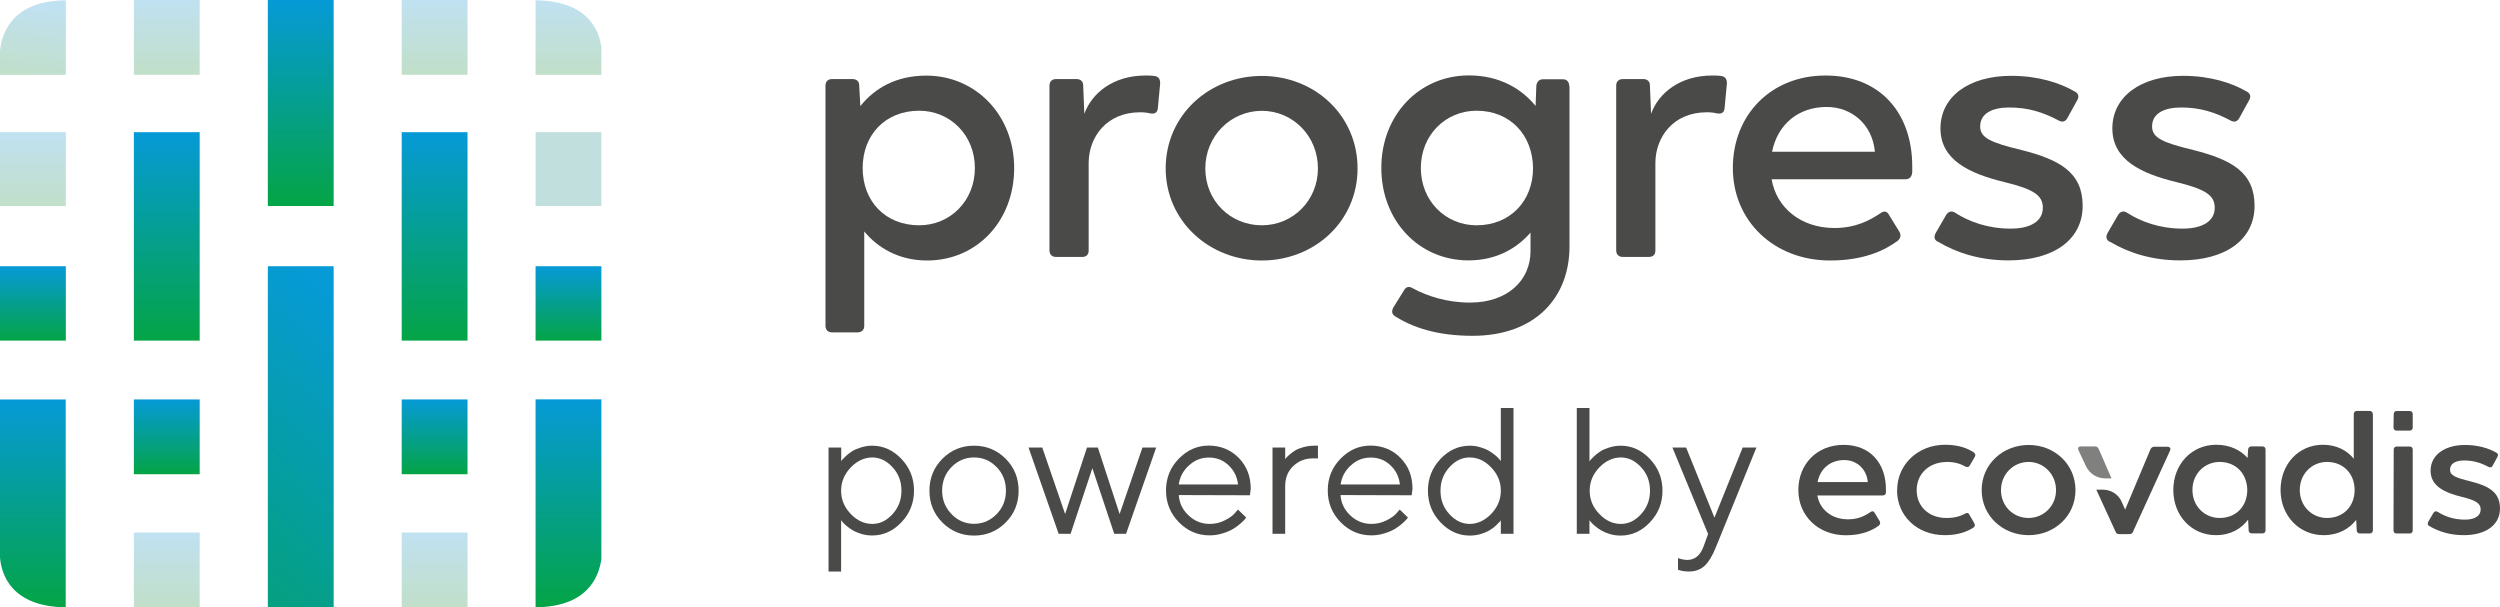 <?xml version="1.0" encoding="UTF-8"?> <svg xmlns="http://www.w3.org/2000/svg" width="354" height="86" viewBox="0 0 354 86" fill="none"><g clip-path="url(#clip0_2305_35622)"><path d="M143.608 23.79C143.608 31.297 138.327 36.887 131.265 36.887C127.271 36.887 124.264 35.072 122.378 32.772V46.134C122.378 46.739 121.989 47.063 121.436 47.063H117.83C117.277 47.063 116.888 46.739 116.888 46.134V12.123C116.888 11.519 117.277 11.194 117.83 11.194H120.718C121.271 11.194 121.66 11.519 121.66 12.064L121.825 15.029C123.83 12.507 126.882 10.707 131.16 10.707C138.162 10.707 143.608 16.297 143.608 23.804V23.79ZM138.042 23.79C138.042 19.129 134.542 15.678 130.158 15.678C125.386 15.678 122.154 19.07 122.154 23.79C122.154 28.509 125.371 31.901 130.158 31.901C134.542 31.901 138.042 28.45 138.042 23.79Z" fill="#4A4A49"></path><path d="M164.283 11.784L163.954 15.294C163.894 15.958 163.505 16.165 162.892 16.061C162.503 15.958 162.009 15.899 161.441 15.899C156.668 15.899 154.215 19.409 154.155 22.964V35.456C154.155 36.061 153.826 36.385 153.212 36.385H149.547C148.993 36.385 148.604 36.061 148.604 35.456V12.123C148.604 11.519 148.993 11.194 149.547 11.194H152.434C152.988 11.194 153.377 11.519 153.377 12.064L153.542 16.12C154.604 13.156 157.656 10.693 162.204 10.693C162.593 10.693 163.042 10.693 163.431 10.752C164.044 10.811 164.313 11.239 164.268 11.799L164.283 11.784Z" fill="#4A4A49"></path><path d="M165.061 23.849C165.061 16.341 171.18 10.752 178.676 10.752C186.171 10.752 192.23 16.341 192.23 23.849C192.23 31.356 186.111 36.886 178.676 36.886C171.24 36.886 165.061 31.297 165.061 23.849ZM186.62 23.849C186.62 19.247 183.059 15.693 178.676 15.693C174.292 15.693 170.672 19.247 170.672 23.849C170.672 28.45 174.232 31.901 178.676 31.901C183.119 31.901 186.62 28.347 186.62 23.849Z" fill="#4A4A49"></path><path d="M222.241 12.168V34.895C222.241 42.122 217.409 47.55 208.522 47.55C203.406 47.55 200.025 46.34 197.571 44.807C197.077 44.482 197.017 44.099 197.287 43.553L198.783 41.149C199.067 40.603 199.501 40.485 200.054 40.824C201.999 41.872 204.782 42.845 208.163 42.845C213.444 42.845 216.721 39.718 216.721 35.559V32.934C214.776 35.176 211.888 36.872 207.939 36.872C200.937 36.872 195.596 31.282 195.596 23.775C195.596 16.268 200.982 10.678 207.984 10.678C212.367 10.678 215.479 12.595 217.439 14.999L217.544 12.153C217.603 11.607 217.932 11.224 218.486 11.224H221.314C221.867 11.224 222.196 11.607 222.196 12.153L222.241 12.168ZM217.08 23.79C217.02 19.129 213.863 15.678 209.076 15.678C204.692 15.678 201.191 19.129 201.191 23.79C201.191 28.45 204.692 31.901 209.076 31.901C213.848 31.901 217.08 28.45 217.08 23.79Z" fill="#4A4A49"></path><path d="M244.533 11.784L244.203 15.294C244.144 15.958 243.755 16.165 243.141 16.061C242.752 15.958 242.259 15.899 241.69 15.899C236.918 15.899 234.464 19.409 234.404 22.964V35.456C234.404 36.061 234.075 36.385 233.462 36.385H229.796C229.243 36.385 228.854 36.061 228.854 35.456V12.123C228.854 11.519 229.243 11.194 229.796 11.194H232.684C233.237 11.194 233.626 11.519 233.626 12.064L233.791 16.12C234.853 13.156 237.905 10.693 242.453 10.693C242.842 10.693 243.291 10.693 243.68 10.752C244.293 10.811 244.562 11.239 244.518 11.799L244.533 11.784Z" fill="#4A4A49"></path><path d="M270.759 24.453C270.699 25.058 270.37 25.383 269.816 25.383H250.861C251.534 29.379 254.975 32.285 259.748 32.285C262.8 32.285 264.744 31.194 266.255 30.205C266.749 29.822 267.198 29.881 267.482 30.427L268.933 32.786C269.218 33.273 269.158 33.716 268.709 34.099C266.869 35.471 263.877 36.886 259.149 36.886C251.205 36.886 245.37 31.297 245.37 23.79C245.37 16.282 250.756 10.693 258.491 10.693C266.226 10.693 270.774 16.002 270.774 23.568V24.439L270.759 24.453ZM250.921 21.489H265.477V21.386C265.089 17.654 262.261 15.147 258.64 15.147C254.646 15.147 251.699 17.61 250.921 21.504V21.489Z" fill="#4A4A49"></path><path d="M274.424 34.247C273.871 33.966 273.811 33.539 274.095 32.993L275.591 30.412C275.92 29.925 276.369 29.807 276.863 30.132C278.808 31.385 281.471 32.373 284.702 32.373C287.53 32.373 289.265 31.326 289.265 29.409C289.265 27.654 287.934 26.784 283.879 25.796C278.882 24.586 274.768 22.669 274.768 18.185C274.768 13.702 278.763 10.737 284.777 10.737C288.607 10.737 291.674 11.725 293.828 12.979C294.322 13.259 294.441 13.687 294.112 14.232L292.721 16.755C292.437 17.241 292.003 17.359 291.449 17.035C289.28 15.884 287.171 15.221 284.508 15.221C282.114 15.221 280.393 16.047 280.393 17.905C280.393 19.542 281.949 20.206 286.288 21.253C291.674 22.625 294.905 24.424 294.905 29.143C294.905 33.863 290.911 36.872 284.403 36.872C280.408 36.872 277.117 35.825 274.454 34.247H274.424Z" fill="#4A4A49"></path><path d="M298.765 34.247C298.211 33.966 298.152 33.539 298.436 32.993L299.932 30.412C300.261 29.925 300.71 29.807 301.204 30.132C303.149 31.385 305.812 32.373 309.043 32.373C311.871 32.373 313.606 31.326 313.606 29.409C313.606 27.654 312.275 26.784 308.22 25.796C303.223 24.586 299.109 22.669 299.109 18.185C299.109 13.702 303.104 10.737 309.118 10.737C312.948 10.737 316.015 11.725 318.169 12.979C318.663 13.259 318.782 13.687 318.453 14.232L317.062 16.755C316.778 17.241 316.344 17.359 315.79 17.035C313.621 15.884 311.512 15.221 308.849 15.221C306.455 15.221 304.734 16.047 304.734 17.905C304.734 19.542 306.29 20.206 310.629 21.253C316.015 22.625 319.246 24.424 319.246 29.143C319.246 33.863 315.252 36.872 308.744 36.872C304.749 36.872 301.458 35.825 298.795 34.247H298.765Z" fill="#4A4A49"></path><path d="M119.117 80.926H117.322V63.375H119.117V65.293C119.117 65.293 119.207 65.16 119.297 65.057C119.386 64.953 119.566 64.776 119.835 64.526C120.104 64.275 120.404 64.054 120.718 63.862C121.032 63.67 121.451 63.493 121.945 63.346C122.438 63.198 122.962 63.11 123.486 63.11C125.071 63.11 126.448 63.729 127.645 64.983C128.827 66.237 129.425 67.726 129.425 69.466C129.425 71.207 128.827 72.711 127.645 73.95C126.463 75.204 125.071 75.823 123.486 75.823C122.962 75.823 122.453 75.749 121.96 75.602C121.466 75.454 121.062 75.278 120.718 75.071C120.389 74.865 120.09 74.658 119.835 74.437C119.581 74.23 119.401 74.039 119.282 73.891L119.102 73.655V80.912L119.117 80.926ZM120.464 72.77C121.361 73.714 122.379 74.186 123.501 74.186C124.623 74.186 125.52 73.729 126.373 72.814C127.211 71.9 127.645 70.794 127.645 69.481C127.645 68.169 127.226 67.062 126.373 66.148C125.535 65.234 124.578 64.776 123.501 64.776C122.423 64.776 121.376 65.248 120.464 66.192C119.566 67.136 119.102 68.228 119.102 69.481C119.102 70.735 119.551 71.826 120.464 72.77Z" fill="#4A4A49"></path><path d="M133.449 64.953C134.676 63.729 136.172 63.11 137.923 63.11C139.673 63.11 141.169 63.729 142.396 64.953C143.623 66.177 144.236 67.697 144.236 69.481C144.236 71.266 143.623 72.77 142.396 73.994C141.169 75.219 139.673 75.838 137.923 75.838C136.172 75.838 134.676 75.219 133.449 73.994C132.223 72.77 131.609 71.266 131.609 69.481C131.609 67.697 132.223 66.192 133.449 64.953ZM141.109 66.133C140.227 65.219 139.164 64.776 137.923 64.776C136.681 64.776 135.619 65.234 134.736 66.133C133.853 67.033 133.405 68.154 133.405 69.466C133.405 70.779 133.853 71.885 134.736 72.8C135.619 73.714 136.681 74.171 137.923 74.171C139.164 74.171 140.227 73.714 141.109 72.814C141.992 71.915 142.441 70.794 142.441 69.466C142.441 68.139 141.992 67.033 141.109 66.118V66.133Z" fill="#4A4A49"></path><path d="M155.457 63.375L158.538 72.785L161.77 63.375H163.715L159.451 75.587H157.775L154.679 66.296L151.597 75.587H149.906L145.642 63.375H147.587L150.819 72.785L153.916 63.375H155.472H155.457Z" fill="#4A4A49"></path><path d="M166.917 70.115C166.991 71.222 167.44 72.165 168.293 72.977C169.146 73.788 170.148 74.186 171.3 74.186C172.078 74.186 172.796 74.009 173.454 73.67C174.113 73.331 174.591 72.991 174.861 72.652L175.294 72.151L176.461 73.286C176.461 73.286 176.342 73.449 176.237 73.567C176.147 73.685 175.923 73.891 175.609 74.171C175.28 74.451 174.935 74.702 174.561 74.924C174.187 75.145 173.709 75.351 173.11 75.528C172.512 75.72 171.913 75.808 171.285 75.808C169.594 75.808 168.143 75.189 166.931 73.95C165.72 72.711 165.106 71.207 165.106 69.452C165.106 67.697 165.705 66.192 166.917 64.953C168.128 63.714 169.535 63.095 171.165 63.095C172.796 63.095 174.262 63.67 175.399 64.835C176.536 65.986 177.105 67.446 177.105 69.216L176.985 70.13L166.917 70.101V70.115ZM168.338 65.912C167.53 66.664 167.051 67.564 166.917 68.596H175.309C175.175 67.49 174.726 66.59 173.948 65.868C173.185 65.145 172.257 64.791 171.165 64.791C170.073 64.791 169.131 65.174 168.338 65.927V65.912Z" fill="#4A4A49"></path><path d="M186.635 64.909H185.857C184.795 64.909 183.882 65.278 183.119 66.001C182.356 66.723 181.982 67.682 181.982 68.847V75.587H180.187V63.375H181.982V65.027C181.982 65.027 182.072 64.909 182.132 64.821C182.206 64.732 182.356 64.585 182.61 64.363C182.865 64.142 183.134 63.95 183.418 63.773C183.702 63.596 184.091 63.449 184.57 63.316C185.049 63.184 185.558 63.11 186.096 63.11H186.62V64.894L186.635 64.909Z" fill="#4A4A49"></path><path d="M189.821 70.115C189.896 71.222 190.345 72.165 191.198 72.977C192.051 73.788 193.053 74.186 194.205 74.186C194.983 74.186 195.701 74.009 196.359 73.67C197.017 73.331 197.496 72.991 197.765 72.652L198.199 72.151L199.366 73.286C199.366 73.286 199.247 73.449 199.142 73.567C199.037 73.685 198.828 73.891 198.514 74.171C198.184 74.451 197.84 74.702 197.466 74.924C197.092 75.145 196.614 75.351 196.015 75.528C195.417 75.72 194.818 75.808 194.19 75.808C192.499 75.808 191.048 75.189 189.836 73.95C188.624 72.711 188.011 71.207 188.011 69.452C188.011 67.697 188.61 66.192 189.821 64.953C191.033 63.714 192.439 63.095 194.07 63.095C195.701 63.095 197.167 63.67 198.304 64.835C199.441 65.986 200.01 67.446 200.01 69.216L199.89 70.13L189.821 70.101V70.115ZM191.258 65.912C190.45 66.664 189.971 67.564 189.836 68.596H198.229C198.095 67.49 197.646 66.59 196.868 65.868C196.105 65.145 195.177 64.791 194.085 64.791C192.993 64.791 192.05 65.174 191.258 65.927V65.912Z" fill="#4A4A49"></path><path d="M212.517 57.771H214.312V75.587H212.517V73.67C212.517 73.67 212.427 73.803 212.337 73.906C212.247 74.009 212.068 74.186 211.799 74.437C211.529 74.688 211.23 74.909 210.901 75.1C210.587 75.292 210.168 75.469 209.674 75.617C209.18 75.764 208.657 75.838 208.133 75.838C206.547 75.838 205.171 75.219 203.974 73.965C202.792 72.711 202.194 71.222 202.194 69.481C202.194 67.741 202.792 66.237 203.974 64.983C205.156 63.729 206.547 63.11 208.133 63.11C208.657 63.11 209.165 63.184 209.659 63.346C210.153 63.493 210.557 63.67 210.901 63.877C211.23 64.083 211.529 64.29 211.784 64.511C212.038 64.732 212.217 64.909 212.337 65.057L212.517 65.293V57.771ZM211.155 66.192C210.258 65.248 209.24 64.776 208.118 64.776C206.996 64.776 206.099 65.234 205.246 66.148C204.408 67.062 203.974 68.169 203.974 69.481C203.974 70.794 204.393 71.9 205.246 72.814C206.084 73.729 207.041 74.186 208.118 74.186C209.195 74.186 210.243 73.714 211.155 72.77C212.053 71.826 212.517 70.735 212.517 69.481C212.517 68.228 212.068 67.136 211.155 66.192Z" fill="#4A4A49"></path><path d="M225.099 65.293C225.099 65.293 225.188 65.16 225.278 65.057C225.368 64.953 225.547 64.776 225.817 64.526C226.086 64.275 226.385 64.054 226.699 63.862C227.014 63.67 227.433 63.493 227.926 63.346C228.42 63.198 228.944 63.11 229.467 63.11C231.053 63.11 232.429 63.729 233.626 64.983C234.808 66.237 235.407 67.726 235.407 69.481C235.407 71.236 234.808 72.726 233.626 73.965C232.444 75.219 231.053 75.838 229.467 75.838C228.944 75.838 228.435 75.764 227.941 75.617C227.447 75.469 227.044 75.292 226.699 75.086C226.37 74.879 226.071 74.673 225.817 74.452C225.562 74.245 225.383 74.053 225.263 73.906L225.069 73.67V75.587H223.273V57.771H225.069V65.293H225.099ZM226.46 72.77C227.358 73.714 228.375 74.186 229.497 74.186C230.619 74.186 231.517 73.729 232.37 72.814C233.207 71.9 233.641 70.794 233.641 69.481C233.641 68.169 233.222 67.062 232.37 66.148C231.532 65.234 230.574 64.776 229.497 64.776C228.42 64.776 227.373 65.248 226.46 66.192C225.562 67.136 225.099 68.228 225.099 69.481C225.099 70.735 225.547 71.826 226.46 72.77Z" fill="#4A4A49"></path><path d="M241.855 75.587L236.813 63.375H238.758L242.767 73.301L246.762 63.375H248.707L243.022 77.357C242.513 78.655 241.959 79.569 241.376 80.115C240.792 80.661 240.044 80.926 239.162 80.926C238.878 80.926 238.623 80.912 238.354 80.867C238.1 80.823 237.905 80.779 237.785 80.734L237.606 80.69V79.024C238.04 79.186 238.459 79.274 238.892 79.289C239.985 79.289 240.763 78.655 241.226 77.372L241.87 75.602L241.855 75.587Z" fill="#4A4A49"></path><path d="M267.063 69.703C267.033 69.998 266.869 70.16 266.6 70.16H257.339C257.668 72.121 259.344 73.537 261.677 73.537C263.174 73.537 264.116 73.006 264.849 72.519C265.088 72.328 265.313 72.357 265.448 72.623L266.151 73.773C266.285 74.009 266.255 74.23 266.046 74.422C265.148 75.086 263.682 75.794 261.378 75.794C257.488 75.794 254.646 73.065 254.646 69.393C254.646 65.72 257.279 62.992 261.049 62.992C264.819 62.992 267.048 65.588 267.048 69.29V69.717L267.063 69.703ZM257.354 68.257H264.475V68.198C264.281 66.384 262.904 65.145 261.139 65.145C259.179 65.145 257.743 66.355 257.369 68.257" fill="#4A4A49"></path><path d="M268.634 69.407C268.634 65.765 271.596 62.977 275.426 62.977C277.416 62.977 278.628 63.508 279.481 64.054C279.72 64.245 279.78 64.452 279.615 64.717L278.912 65.927C278.777 66.163 278.538 66.192 278.284 66.059C277.655 65.691 276.818 65.411 275.726 65.411C273.152 65.411 271.402 67.092 271.402 69.407C271.402 71.723 273.137 73.345 275.606 73.345C276.833 73.345 277.611 73.08 278.269 72.726C278.538 72.564 278.733 72.623 278.837 72.829L279.57 74.112C279.705 74.378 279.645 74.57 279.406 74.732C278.748 75.13 277.536 75.779 275.411 75.779C271.387 75.779 268.619 72.992 268.619 69.407" fill="#4A4A49"></path><path d="M280.603 69.407C280.603 65.735 283.595 63.007 287.26 63.007C290.926 63.007 293.888 65.735 293.888 69.407C293.888 73.08 290.896 75.779 287.26 75.779C283.595 75.779 280.603 73.05 280.603 69.407ZM291.135 69.407C291.135 67.166 289.4 65.41 287.245 65.41C285.091 65.41 283.341 67.151 283.341 69.407C283.341 71.664 285.076 73.345 287.245 73.345C289.415 73.345 291.135 71.605 291.135 69.407Z" fill="#4A4A49"></path><path d="M320.802 63.67V75.071C320.802 75.366 320.638 75.528 320.338 75.528H318.842C318.603 75.528 318.408 75.366 318.408 75.1L318.334 73.581C317.391 74.835 315.895 75.779 313.771 75.779C310.345 75.779 307.741 73.05 307.741 69.378C307.741 65.706 310.375 62.977 313.801 62.977C315.805 62.977 317.301 63.773 318.259 64.85L318.334 63.641C318.364 63.375 318.528 63.213 318.797 63.213H320.338C320.638 63.213 320.802 63.375 320.802 63.67ZM318.214 69.378C318.184 67.107 316.643 65.411 314.309 65.411C312.17 65.411 310.449 67.092 310.449 69.378C310.449 71.664 312.155 73.345 314.309 73.345C316.643 73.345 318.214 71.664 318.214 69.378Z" fill="#4A4A49"></path><path d="M336.002 58.656V75.086C336.002 75.381 335.808 75.543 335.538 75.543H334.177C333.908 75.543 333.713 75.381 333.713 75.115L333.638 73.611C332.666 74.865 331.14 75.779 329.016 75.779C325.59 75.779 322.927 73.05 322.927 69.378C322.927 65.706 325.5 62.977 328.926 62.977C330.916 62.977 332.382 63.833 333.294 64.953V58.641C333.294 58.346 333.489 58.184 333.758 58.184H335.523C335.793 58.184 335.987 58.346 335.987 58.641M333.414 69.378C333.414 67.107 331.843 65.411 329.509 65.411C327.37 65.411 325.649 67.092 325.649 69.378C325.649 71.664 327.355 73.345 329.509 73.345C331.843 73.345 333.414 71.679 333.414 69.378Z" fill="#4A4A49"></path><path d="M338.92 75.086L338.949 63.685C338.949 63.39 339.114 63.228 339.383 63.228H341.209C341.478 63.228 341.642 63.39 341.642 63.685V75.086C341.642 75.381 341.478 75.543 341.209 75.543H339.383C339.084 75.543 338.92 75.381 338.92 75.086Z" fill="#4A4A49"></path><path d="M338.92 60.514L338.949 58.656C338.949 58.361 339.114 58.198 339.383 58.198H341.209C341.478 58.198 341.642 58.361 341.642 58.656V60.514C341.642 60.809 341.478 60.971 341.209 60.971H339.383C339.084 60.971 338.92 60.809 338.92 60.514Z" fill="#4A4A49"></path><path d="M344.006 74.496C343.737 74.363 343.707 74.142 343.842 73.876L344.575 72.623C344.739 72.387 344.949 72.328 345.203 72.49C346.146 73.109 347.462 73.581 349.033 73.581C350.424 73.581 351.262 73.065 351.262 72.136C351.262 71.281 350.604 70.853 348.629 70.366C346.19 69.776 344.171 68.847 344.171 66.649C344.171 64.452 346.131 63.007 349.063 63.007C350.933 63.007 352.429 63.493 353.491 64.098C353.731 64.231 353.791 64.452 353.626 64.717L352.953 65.956C352.818 66.192 352.594 66.251 352.324 66.089C351.262 65.528 350.23 65.204 348.928 65.204C347.761 65.204 346.924 65.602 346.924 66.517C346.924 67.313 347.687 67.638 349.796 68.154C352.429 68.817 354 69.702 354 72.003C354 74.304 352.04 75.779 348.868 75.779C346.909 75.779 345.308 75.263 344.006 74.496Z" fill="#4A4A49"></path><path opacity="0.7" d="M297.149 63.538C297.045 63.301 296.88 63.213 296.641 63.213H294.636C294.307 63.213 294.172 63.434 294.307 63.744L295.369 66.001C295.863 67.062 296.925 67.741 298.107 67.741H298.989L297.164 63.538H297.149Z" fill="#4A4A49"></path><path d="M306.949 63.257H305.048C304.809 63.257 304.615 63.39 304.51 63.611L300.919 72.165L300.441 71.074C299.977 70.012 298.93 69.334 297.748 69.334H296.835L299.573 75.307C299.648 75.543 299.842 75.631 300.097 75.631H301.503C301.742 75.631 301.937 75.558 302.026 75.307L307.278 63.803C307.412 63.508 307.278 63.272 306.949 63.272" fill="#4A4A49"></path><path d="M47.246 0H37.925V29.173H47.246V0Z" fill="url(#paint0_linear_2305_35622)"></path><path d="M28.276 18.716H18.955V48.229H28.276V18.716Z" fill="url(#paint1_linear_2305_35622)"></path><path d="M66.201 18.716H56.881V48.229H66.201V18.716Z" fill="url(#paint2_linear_2305_35622)"></path><path d="M9.321 37.698H0V48.228H9.321V37.698Z" fill="url(#paint3_linear_2305_35622)"></path><path d="M47.246 37.698H37.925V86H47.246V37.698Z" fill="url(#paint4_linear_2305_35622)"></path><path d="M85.156 37.698H75.836V48.228H85.156V37.698Z" fill="url(#paint5_linear_2305_35622)"></path><path d="M9.321 18.716H0V29.173H9.321V18.716Z" fill="url(#paint6_linear_2305_35622)"></path><path d="M85.156 18.716H75.836V29.173H85.156V18.716Z" fill="url(#paint7_linear_2305_35622)"></path><path d="M28.276 0H18.955V10.59H28.276V0Z" fill="url(#paint8_linear_2305_35622)"></path><path d="M66.201 0H56.881V10.59H66.201V0Z" fill="url(#paint9_linear_2305_35622)"></path><path d="M28.276 56.562H18.955V67.151H28.276V56.562Z" fill="url(#paint10_linear_2305_35622)"></path><path d="M66.201 56.562H56.881V67.151H66.201V56.562Z" fill="url(#paint11_linear_2305_35622)"></path><path d="M28.276 75.41H18.955V86H28.276V75.41Z" fill="url(#paint12_linear_2305_35622)"></path><path d="M66.201 75.41H56.881V86H66.201V75.41Z" fill="url(#paint13_linear_2305_35622)"></path><path d="M0 78.965C0.209 81.384 1.631 85.897 9.306 86V56.562H0V77.623C0 77.534 0 78.98 0 78.98V78.965Z" fill="url(#paint14_linear_2305_35622)"></path><path d="M85.156 79.157V56.547H75.836V85.985C83.062 85.956 84.797 81.811 85.156 79.142V79.157Z" fill="url(#paint15_linear_2305_35622)"></path><path d="M75.836 0.044V10.59H85.156V6.725C84.842 4.233 83.196 0.118 75.836 0.044Z" fill="url(#paint16_linear_2305_35622)"></path><path d="M0 7.168V9.115C0 9.115 0 9.085 0 9.026V10.604H9.321V0.044C1.87 0.103 0.284 4.513 0 7.168Z" fill="url(#paint17_linear_2305_35622)"></path></g><defs><linearGradient id="paint0_linear_2305_35622" x1="42.578" y1="29.173" x2="42.578" y2="0" gradientUnits="userSpaceOnUse"><stop stop-color="#04A446"></stop><stop offset="1" stop-color="#069AD7"></stop></linearGradient><linearGradient id="paint1_linear_2305_35622" x1="23.623" y1="48.229" x2="23.623" y2="18.716" gradientUnits="userSpaceOnUse"><stop stop-color="#04A446"></stop><stop offset="1" stop-color="#069AD7"></stop></linearGradient><linearGradient id="paint2_linear_2305_35622" x1="61.533" y1="48.229" x2="61.533" y2="18.716" gradientUnits="userSpaceOnUse"><stop stop-color="#04A446"></stop><stop offset="1" stop-color="#069AD7"></stop></linearGradient><linearGradient id="paint3_linear_2305_35622" x1="4.653" y1="48.228" x2="4.653" y2="37.698" gradientUnits="userSpaceOnUse"><stop stop-color="#04A446"></stop><stop offset="1" stop-color="#069AD7"></stop></linearGradient><linearGradient id="paint4_linear_2305_35622" x1="5.01894e-05" y1="86" x2="41.887" y2="37.106" gradientUnits="userSpaceOnUse"><stop stop-color="#04A446"></stop><stop offset="1" stop-color="#069AD7"></stop></linearGradient><linearGradient id="paint5_linear_2305_35622" x1="80.489" y1="48.228" x2="80.489" y2="37.698" gradientUnits="userSpaceOnUse"><stop stop-color="#04A446"></stop><stop offset="1" stop-color="#069AD7"></stop></linearGradient><linearGradient id="paint6_linear_2305_35622" x1="4.653" y1="29.173" x2="4.653" y2="18.716" gradientUnits="userSpaceOnUse"><stop stop-color="#C1DFC9"></stop><stop offset="1" stop-color="#C0E1F1"></stop></linearGradient><linearGradient id="paint7_linear_2305_35622" x1="80.489" y1="88.493" x2="80.489" y2="88.493" gradientUnits="userSpaceOnUse"><stop stop-color="#C1DFC9"></stop><stop offset="1" stop-color="#C0E1F1"></stop></linearGradient><linearGradient id="paint8_linear_2305_35622" x1="23.623" y1="10.59" x2="23.623" y2="0" gradientUnits="userSpaceOnUse"><stop stop-color="#C1DFC9"></stop><stop offset="1" stop-color="#C0E1F1"></stop></linearGradient><linearGradient id="paint9_linear_2305_35622" x1="61.533" y1="10.59" x2="61.533" y2="0" gradientUnits="userSpaceOnUse"><stop stop-color="#C1DFC9"></stop><stop offset="1" stop-color="#C0E1F1"></stop></linearGradient><linearGradient id="paint10_linear_2305_35622" x1="23.623" y1="67.151" x2="23.623" y2="56.562" gradientUnits="userSpaceOnUse"><stop stop-color="#04A446"></stop><stop offset="1" stop-color="#069AD7"></stop></linearGradient><linearGradient id="paint11_linear_2305_35622" x1="61.533" y1="67.151" x2="61.533" y2="56.562" gradientUnits="userSpaceOnUse"><stop stop-color="#04A446"></stop><stop offset="1" stop-color="#069AD7"></stop></linearGradient><linearGradient id="paint12_linear_2305_35622" x1="23.623" y1="86" x2="23.623" y2="75.41" gradientUnits="userSpaceOnUse"><stop stop-color="#C1DFC9"></stop><stop offset="1" stop-color="#C0E1F1"></stop></linearGradient><linearGradient id="paint13_linear_2305_35622" x1="61.533" y1="86" x2="61.533" y2="75.41" gradientUnits="userSpaceOnUse"><stop stop-color="#C1DFC9"></stop><stop offset="1" stop-color="#C0E1F1"></stop></linearGradient><linearGradient id="paint14_linear_2305_35622" x1="4.653" y1="86" x2="4.653" y2="56.562" gradientUnits="userSpaceOnUse"><stop stop-color="#04A446"></stop><stop offset="1" stop-color="#069AD7"></stop></linearGradient><linearGradient id="paint15_linear_2305_35622" x1="80.489" y1="86" x2="80.489" y2="56.562" gradientUnits="userSpaceOnUse"><stop stop-color="#04A446"></stop><stop offset="1" stop-color="#069AD7"></stop></linearGradient><linearGradient id="paint16_linear_2305_35622" x1="80.489" y1="10.59" x2="80.489" y2="0.044" gradientUnits="userSpaceOnUse"><stop stop-color="#C1DFC9"></stop><stop offset="1" stop-color="#C0E1F1"></stop></linearGradient><linearGradient id="paint17_linear_2305_35622" x1="3.13143e-07" y1="10.59" x2="1.455" y2="0.038" gradientUnits="userSpaceOnUse"><stop stop-color="#C1DFC9"></stop><stop offset="1" stop-color="#C0E1F1"></stop></linearGradient><clipPath id="clip0_2305_35622"><rect width="354" height="86" fill="white"></rect></clipPath></defs></svg> 